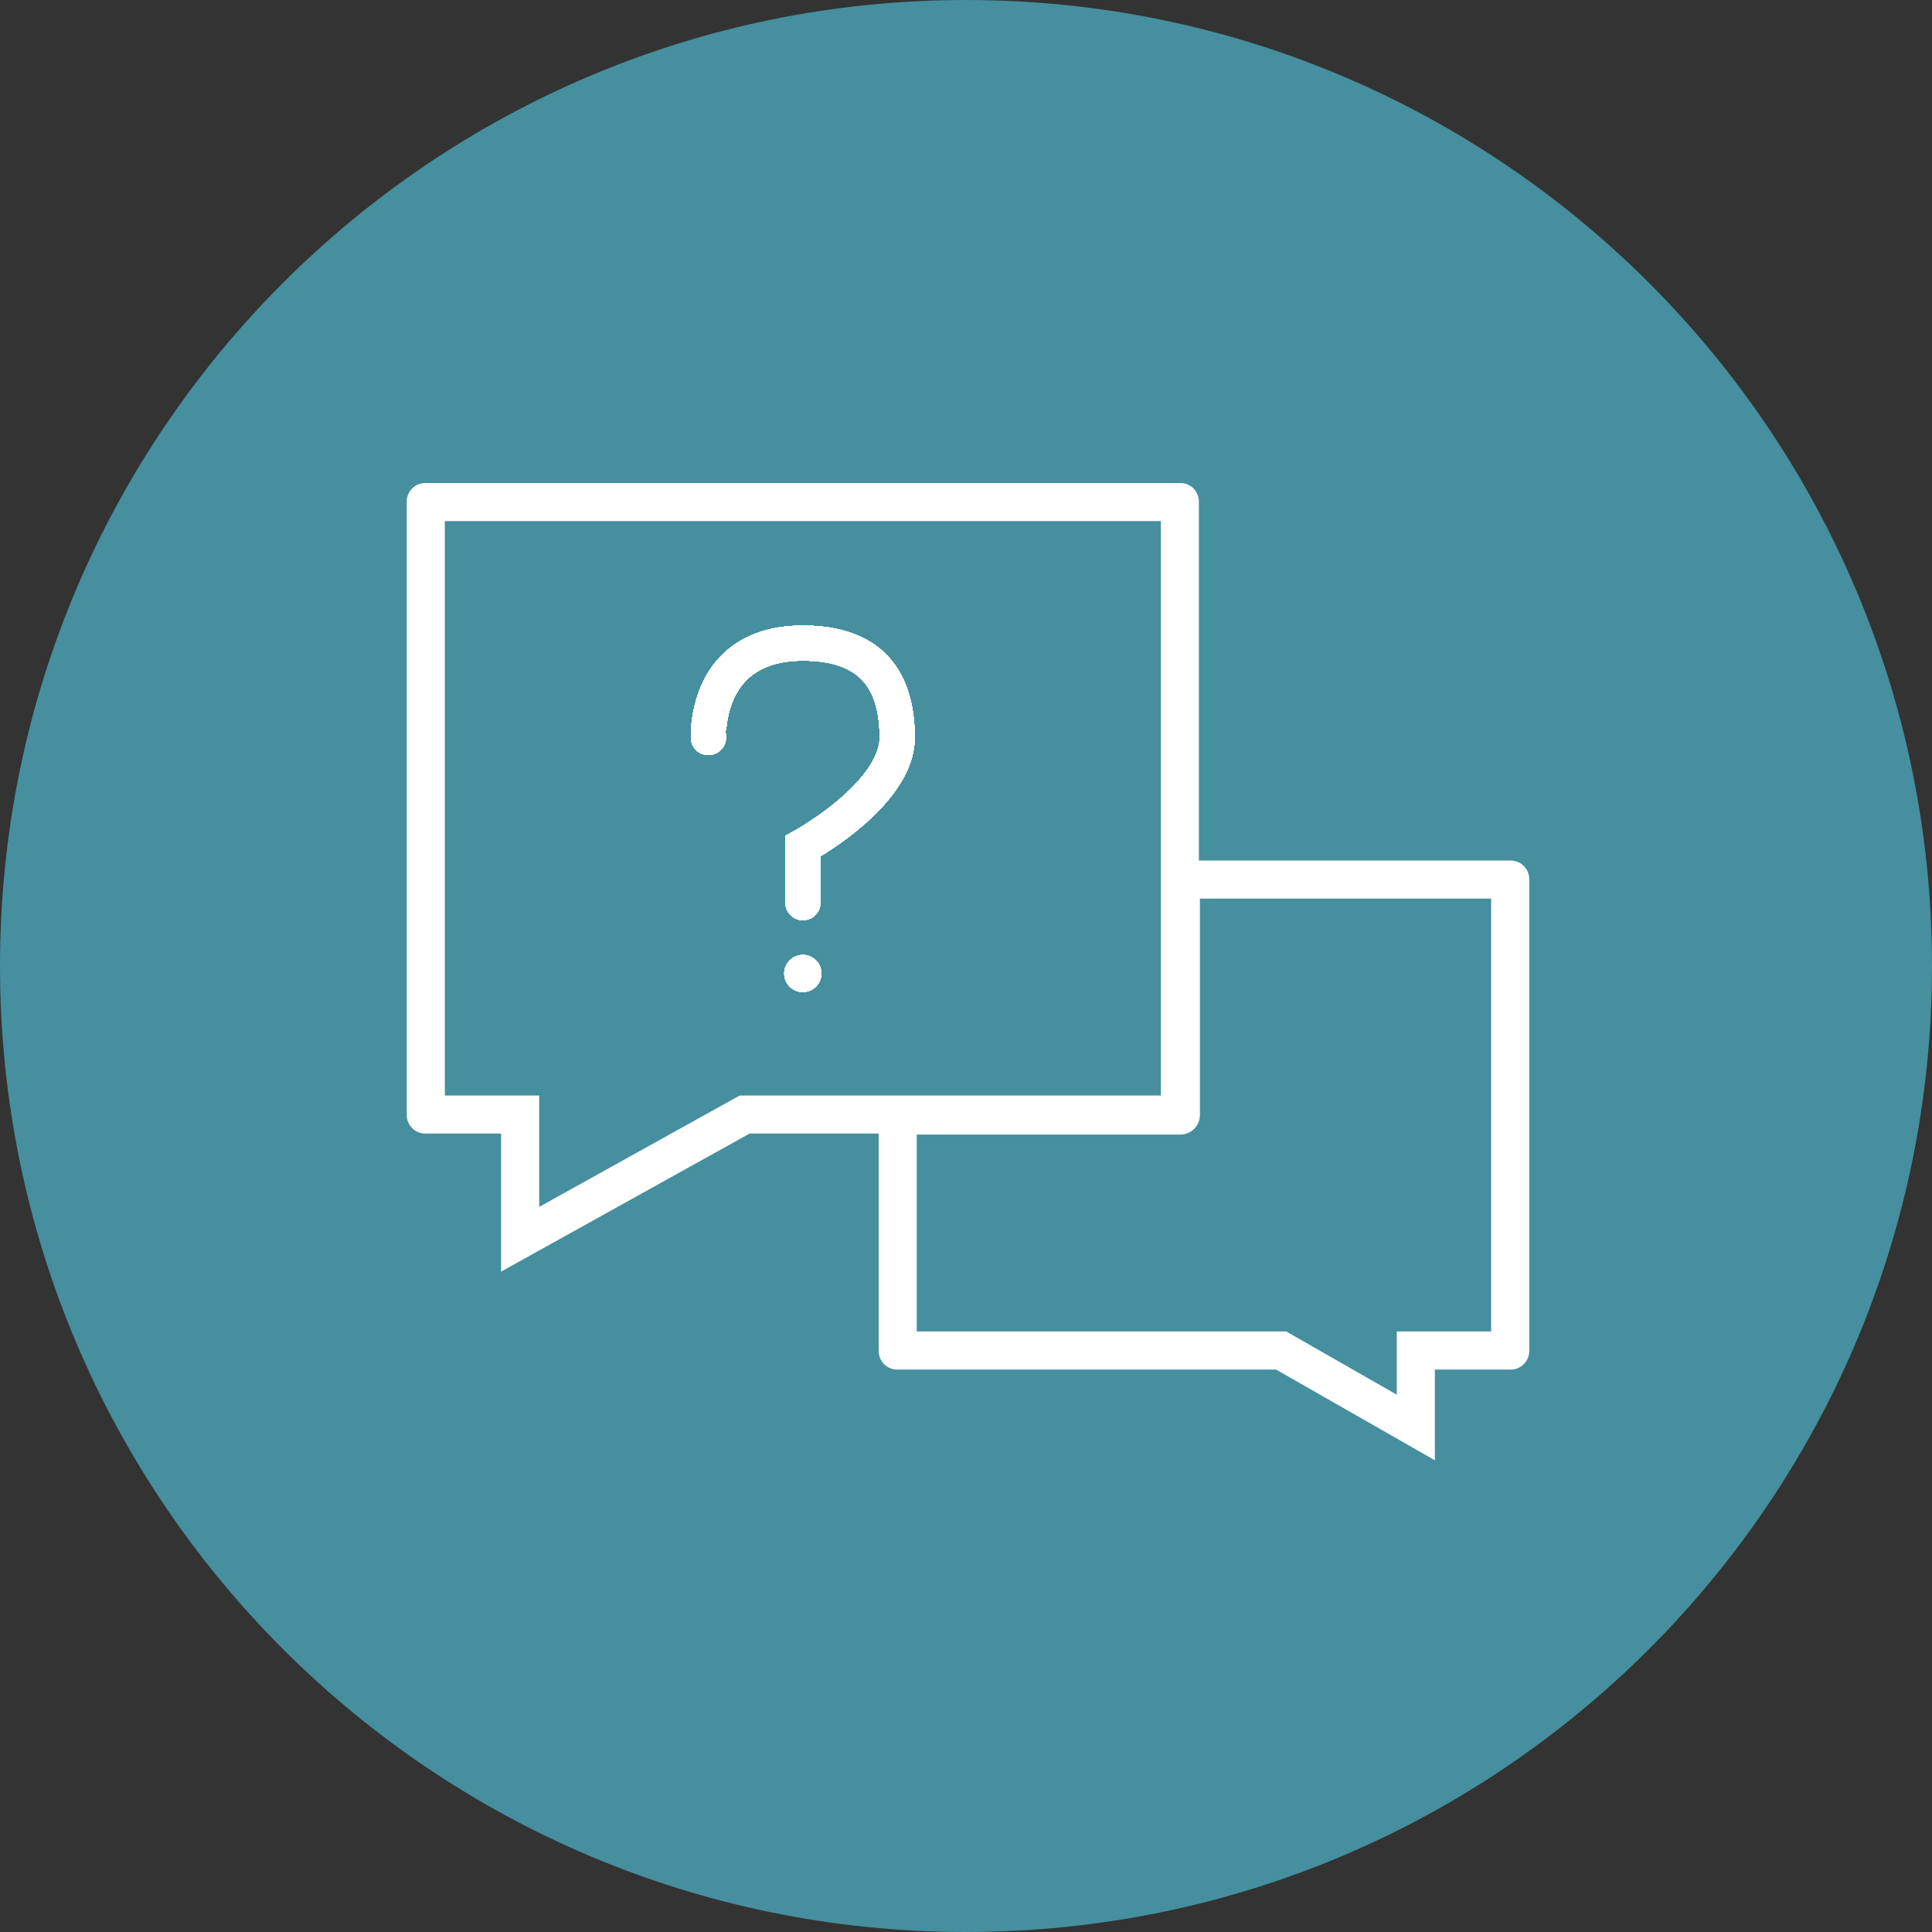 <?xml version="1.0" encoding="UTF-8"?> <svg xmlns="http://www.w3.org/2000/svg" width="304" height="304" viewBox="0 0 304 304" fill="none"><rect x="0" y="0" width="304" height="304" fill="#333333" stroke="none"/> <path d="M304 152C304 235.947 235.947 304 152 304C68.053 304 0 235.947 0 152C0 68.053 68.053 0 152 0C235.947 0 304 68.053 304 152Z" fill="#458F9E"></path> <path d="M129.243 153.178C129.243 154.785 127.935 156.093 126.328 156.093C124.721 156.093 123.406 154.785 123.406 153.178C123.406 151.571 124.717 150.26 126.328 150.26C127.938 150.26 129.243 151.568 129.243 153.178Z" fill="white"></path> <path d="M143.936 116.042C143.952 124.58 133.873 131.763 129.539 134.452L129.233 134.64L129.157 134.688L129.084 134.732V141.912C129.09 141.95 129.093 141.992 129.093 142.036C129.093 143.557 127.859 144.792 126.337 144.792C124.816 144.792 123.578 143.554 123.578 142.027L123.566 141.412L123.572 131.509L125.017 130.719C125.631 130.376 128.852 128.523 132.063 125.78C136.165 122.283 138.421 118.826 138.421 116.051C138.412 112.363 137.657 109.521 136.181 107.605C134.278 105.148 131.057 103.955 126.331 103.955C122.388 103.955 119.361 105.024 117.334 107.131C114.887 109.683 114.365 113.318 114.257 114.915H114.161L114.18 115.253L114.225 115.927L114.231 116.004C114.231 116.004 114.231 116.032 114.235 116.048C114.235 117.569 112.997 118.804 111.475 118.804C109.954 118.804 108.805 117.659 108.726 116.201L108.716 116C108.691 114.727 108.793 108.133 113.293 103.379C116.402 100.101 120.787 98.436 126.334 98.436H126.484C132.091 98.465 136.442 99.983 139.411 102.946C142.399 105.941 143.924 110.348 143.936 116.042Z" fill="white"></path> <path d="M129.243 153.178C129.243 154.785 127.935 156.093 126.328 156.093C124.721 156.093 123.406 154.785 123.406 153.178C123.406 151.571 124.717 150.26 126.328 150.26C127.938 150.26 129.243 151.568 129.243 153.178Z" fill="white"></path> <path d="M143.936 116.042C143.952 124.58 133.873 131.763 129.539 134.452L129.233 134.64L129.157 134.688L129.084 134.732V141.912C129.09 141.95 129.093 141.992 129.093 142.036C129.093 143.557 127.859 144.792 126.337 144.792C124.816 144.792 123.578 143.554 123.578 142.027L123.566 141.412L123.572 131.509L125.017 130.719C125.631 130.376 128.852 128.523 132.063 125.78C136.165 122.283 138.421 118.826 138.421 116.051C138.412 112.363 137.657 109.521 136.181 107.605C134.278 105.148 131.057 103.955 126.331 103.955C122.388 103.955 119.361 105.024 117.334 107.131C114.887 109.683 114.365 113.318 114.257 114.915H114.161L114.18 115.253L114.225 115.927L114.231 116.004C114.231 116.004 114.231 116.032 114.235 116.048C114.235 117.569 112.997 118.804 111.475 118.804C109.954 118.804 108.805 117.659 108.726 116.201L108.716 116C108.691 114.727 108.793 108.133 113.293 103.379C116.402 100.101 120.787 98.436 126.334 98.436H126.484C132.091 98.465 136.442 99.983 139.411 102.946C142.399 105.941 143.924 110.348 143.936 116.042Z" fill="white"></path> <path d="M237.711 135.407L188.644 135.404V78.915C188.644 77.308 187.336 76 185.729 76H66.915C65.308 76 64 77.308 64 78.915V175.452C64 177.059 65.308 178.367 66.915 178.367H78.849V200.087L117.911 178.386L117.946 178.367H138.256V212.578C138.256 214.191 139.564 215.503 141.171 215.503H200.785L200.823 215.522L200.969 215.604L225.777 229.776V215.503H237.711C239.318 215.503 240.626 214.191 240.626 212.578V138.325C240.626 136.715 239.318 135.407 237.711 135.407ZM116.393 172.377L84.845 189.903V172.38L69.996 172.377V81.993H182.658V172.377H116.393ZM234.63 209.504H219.781V219.452L203.948 210.401L202.386 209.504H144.252V178.526H185.732C187.425 178.526 188.803 177.148 188.803 175.452V141.399H234.63V209.504Z" fill="white"></path> <path d="M129.243 153.178C129.243 154.785 127.935 156.093 126.328 156.093C124.721 156.093 123.406 154.785 123.406 153.178C123.406 151.571 124.717 150.26 126.328 150.26C127.938 150.26 129.243 151.568 129.243 153.178Z" fill="white"></path> <path d="M143.936 116.042C143.952 124.58 133.873 131.763 129.539 134.452L129.233 134.64L129.157 134.688L129.084 134.732V141.912C129.09 141.95 129.093 141.992 129.093 142.036C129.093 143.557 127.859 144.792 126.337 144.792C124.816 144.792 123.578 143.554 123.578 142.027L123.566 141.412L123.572 131.509L125.017 130.719C125.631 130.376 128.852 128.523 132.063 125.78C136.165 122.283 138.421 118.826 138.421 116.051C138.412 112.363 137.657 109.521 136.181 107.605C134.278 105.148 131.057 103.955 126.331 103.955C122.388 103.955 119.361 105.024 117.334 107.131C114.887 109.683 114.365 113.318 114.257 114.915H114.161L114.18 115.253L114.225 115.927L114.231 116.004C114.231 116.004 114.231 116.032 114.235 116.048C114.235 117.569 112.997 118.804 111.475 118.804C109.954 118.804 108.805 117.659 108.726 116.201L108.716 116C108.691 114.727 108.793 108.133 113.293 103.379C116.402 100.101 120.787 98.436 126.334 98.436H126.484C132.091 98.465 136.442 99.983 139.411 102.946C142.399 105.941 143.924 110.348 143.936 116.042Z" fill="white"></path> <path d="M129.243 153.178C129.243 154.785 127.935 156.093 126.328 156.093C124.721 156.093 123.406 154.785 123.406 153.178C123.406 151.571 124.717 150.26 126.328 150.26C127.938 150.26 129.243 151.568 129.243 153.178Z" fill="white"></path> <path d="M143.936 116.042C143.952 124.58 133.873 131.763 129.539 134.452L129.233 134.64L129.157 134.688L129.084 134.732V141.912C129.09 141.95 129.093 141.992 129.093 142.036C129.093 143.557 127.859 144.792 126.337 144.792C124.816 144.792 123.578 143.554 123.578 142.027L123.566 141.412L123.572 131.509L125.017 130.719C125.631 130.376 128.852 128.523 132.063 125.78C136.165 122.283 138.421 118.826 138.421 116.051C138.412 112.363 137.657 109.521 136.181 107.605C134.278 105.148 131.057 103.955 126.331 103.955C122.388 103.955 119.361 105.024 117.334 107.131C114.887 109.683 114.365 113.318 114.257 114.915H114.161L114.18 115.253L114.225 115.927L114.231 116.004C114.231 116.004 114.231 116.032 114.235 116.048C114.235 117.569 112.997 118.804 111.475 118.804C109.954 118.804 108.805 117.659 108.726 116.201L108.716 116C108.691 114.727 108.793 108.133 113.293 103.379C116.402 100.101 120.787 98.436 126.334 98.436H126.484C132.091 98.465 136.442 99.983 139.411 102.946C142.399 105.941 143.924 110.348 143.936 116.042Z" fill="white"></path> <path d="M129.243 153.178C129.243 154.785 127.935 156.093 126.328 156.093C124.721 156.093 123.406 154.785 123.406 153.178C123.406 151.571 124.717 150.26 126.328 150.26C127.938 150.26 129.243 151.568 129.243 153.178Z" fill="white"></path> <path d="M143.936 116.042C143.952 124.58 133.873 131.763 129.539 134.452L129.233 134.64L129.157 134.688L129.084 134.732V141.912C129.09 141.95 129.093 141.992 129.093 142.036C129.093 143.557 127.859 144.792 126.337 144.792C124.816 144.792 123.578 143.554 123.578 142.027L123.566 141.412L123.572 131.509L125.017 130.719C125.631 130.376 128.852 128.523 132.063 125.78C136.165 122.283 138.421 118.826 138.421 116.051C138.412 112.363 137.657 109.521 136.181 107.605C134.278 105.148 131.057 103.955 126.331 103.955C122.388 103.955 119.361 105.024 117.334 107.131C114.887 109.683 114.365 113.318 114.257 114.915H114.161L114.18 115.253L114.225 115.927L114.231 116.004C114.231 116.004 114.231 116.032 114.235 116.048C114.235 117.569 112.997 118.804 111.475 118.804C109.954 118.804 108.805 117.659 108.726 116.201L108.716 116C108.691 114.727 108.793 108.133 113.293 103.379C116.402 100.101 120.787 98.436 126.334 98.436H126.484C132.091 98.465 136.442 99.983 139.411 102.946C142.399 105.941 143.924 110.348 143.936 116.042Z" fill="white"></path> <path d="M129.243 153.178C129.243 154.785 127.935 156.093 126.328 156.093C124.721 156.093 123.406 154.785 123.406 153.178C123.406 151.571 124.717 150.26 126.328 150.26C127.938 150.26 129.243 151.568 129.243 153.178Z" fill="white"></path> <path d="M143.936 116.042C143.952 124.58 133.873 131.763 129.539 134.452L129.233 134.64L129.157 134.688L129.084 134.732V141.912C129.09 141.95 129.093 141.992 129.093 142.036C129.093 143.557 127.859 144.792 126.337 144.792C124.816 144.792 123.578 143.554 123.578 142.027L123.566 141.412L123.572 131.509L125.017 130.719C125.631 130.376 128.852 128.523 132.063 125.78C136.165 122.283 138.421 118.826 138.421 116.051C138.412 112.363 137.657 109.521 136.181 107.605C134.278 105.148 131.057 103.955 126.331 103.955C122.388 103.955 119.361 105.024 117.334 107.131C114.887 109.683 114.365 113.318 114.257 114.915H114.161L114.18 115.253L114.225 115.927L114.231 116.004C114.231 116.004 114.231 116.032 114.235 116.048C114.235 117.569 112.997 118.804 111.475 118.804C109.954 118.804 108.805 117.659 108.726 116.201L108.716 116C108.691 114.727 108.793 108.133 113.293 103.379C116.402 100.101 120.787 98.436 126.334 98.436H126.484C132.091 98.465 136.442 99.983 139.411 102.946C142.399 105.941 143.924 110.348 143.936 116.042Z" fill="white"></path> <path d="M129.243 153.178C129.243 154.785 127.935 156.093 126.328 156.093C124.721 156.093 123.406 154.785 123.406 153.178C123.406 151.571 124.717 150.26 126.328 150.26C127.938 150.26 129.243 151.568 129.243 153.178Z" fill="white"></path> <path d="M143.936 116.042C143.952 124.58 133.873 131.763 129.539 134.452L129.233 134.64L129.157 134.688L129.084 134.732V141.912C129.09 141.95 129.093 141.992 129.093 142.036C129.093 143.557 127.859 144.792 126.337 144.792C124.816 144.792 123.578 143.554 123.578 142.027L123.566 141.412L123.572 131.509L125.017 130.719C125.631 130.376 128.852 128.523 132.063 125.78C136.165 122.283 138.421 118.826 138.421 116.051C138.412 112.363 137.657 109.521 136.181 107.605C134.278 105.148 131.057 103.955 126.331 103.955C122.388 103.955 119.361 105.024 117.334 107.131C114.887 109.683 114.365 113.318 114.257 114.915H114.161L114.18 115.253L114.225 115.927L114.231 116.004C114.231 116.004 114.231 116.032 114.235 116.048C114.235 117.569 112.997 118.804 111.475 118.804C109.954 118.804 108.805 117.659 108.726 116.201L108.716 116C108.691 114.727 108.793 108.133 113.293 103.379C116.402 100.101 120.787 98.436 126.334 98.436H126.484C132.091 98.465 136.442 99.983 139.411 102.946C142.399 105.941 143.924 110.348 143.936 116.042Z" fill="white"></path> <path d="M129.243 153.178C129.243 154.785 127.935 156.093 126.328 156.093C124.721 156.093 123.406 154.785 123.406 153.178C123.406 151.571 124.717 150.26 126.328 150.26C127.938 150.26 129.243 151.568 129.243 153.178Z" fill="white"></path> <path d="M143.936 116.042C143.952 124.58 133.873 131.763 129.539 134.452L129.233 134.64L129.157 134.688L129.084 134.732V141.912C129.09 141.95 129.093 141.992 129.093 142.036C129.093 143.557 127.859 144.792 126.337 144.792C124.816 144.792 123.578 143.554 123.578 142.027L123.566 141.412L123.572 131.509L125.017 130.719C125.631 130.376 128.852 128.523 132.063 125.78C136.165 122.283 138.421 118.826 138.421 116.051C138.412 112.363 137.657 109.521 136.181 107.605C134.278 105.148 131.057 103.955 126.331 103.955C122.388 103.955 119.361 105.024 117.334 107.131C114.887 109.683 114.365 113.318 114.257 114.915H114.161L114.18 115.253L114.225 115.927L114.231 116.004C114.231 116.004 114.231 116.032 114.235 116.048C114.235 117.569 112.997 118.804 111.475 118.804C109.954 118.804 108.805 117.659 108.726 116.201L108.716 116C108.691 114.727 108.793 108.133 113.293 103.379C116.402 100.101 120.787 98.436 126.334 98.436H126.484C132.091 98.465 136.442 99.983 139.411 102.946C142.399 105.941 143.924 110.348 143.936 116.042Z" fill="white"></path> <path d="M129.243 153.178C129.243 154.785 127.935 156.093 126.328 156.093C124.721 156.093 123.406 154.785 123.406 153.178C123.406 151.571 124.717 150.26 126.328 150.26C127.938 150.26 129.243 151.568 129.243 153.178Z" fill="white"></path> <path d="M143.936 116.042C143.952 124.58 133.873 131.763 129.539 134.452L129.233 134.64L129.157 134.688L129.084 134.732V141.912C129.09 141.95 129.093 141.992 129.093 142.036C129.093 143.557 127.859 144.792 126.337 144.792C124.816 144.792 123.578 143.554 123.578 142.027L123.566 141.412L123.572 131.509L125.017 130.719C125.631 130.376 128.852 128.523 132.063 125.78C136.165 122.283 138.421 118.826 138.421 116.051C138.412 112.363 137.657 109.521 136.181 107.605C134.278 105.148 131.057 103.955 126.331 103.955C122.388 103.955 119.361 105.024 117.334 107.131C114.887 109.683 114.365 113.318 114.257 114.915H114.161L114.18 115.253L114.225 115.927L114.231 116.004C114.231 116.004 114.231 116.032 114.235 116.048C114.235 117.569 112.997 118.804 111.475 118.804C109.954 118.804 108.805 117.659 108.726 116.201L108.716 116C108.691 114.727 108.793 108.133 113.293 103.379C116.402 100.101 120.787 98.436 126.334 98.436H126.484C132.091 98.465 136.442 99.983 139.411 102.946C142.399 105.941 143.924 110.348 143.936 116.042Z" fill="white"></path> <path d="M129.243 153.178C129.243 154.785 127.935 156.093 126.328 156.093C124.721 156.093 123.406 154.785 123.406 153.178C123.406 151.571 124.717 150.26 126.328 150.26C127.938 150.26 129.243 151.568 129.243 153.178Z" fill="white"></path> <path d="M143.936 116.042C143.952 124.58 133.873 131.763 129.539 134.452L129.233 134.64L129.157 134.688L129.084 134.732V141.912C129.09 141.95 129.093 141.992 129.093 142.036C129.093 143.557 127.859 144.792 126.337 144.792C124.816 144.792 123.578 143.554 123.578 142.027L123.566 141.412L123.572 131.509L125.017 130.719C125.631 130.376 128.852 128.523 132.063 125.78C136.165 122.283 138.421 118.826 138.421 116.051C138.412 112.363 137.657 109.521 136.181 107.605C134.278 105.148 131.057 103.955 126.331 103.955C122.388 103.955 119.361 105.024 117.334 107.131C114.887 109.683 114.365 113.318 114.257 114.915H114.161L114.18 115.253L114.225 115.927L114.231 116.004C114.231 116.004 114.231 116.032 114.235 116.048C114.235 117.569 112.997 118.804 111.475 118.804C109.954 118.804 108.805 117.659 108.726 116.201L108.716 116C108.691 114.727 108.793 108.133 113.293 103.379C116.402 100.101 120.787 98.436 126.334 98.436H126.484C132.091 98.465 136.442 99.983 139.411 102.946C142.399 105.941 143.924 110.348 143.936 116.042Z" fill="white"></path> <path d="M129.243 153.178C129.243 154.785 127.935 156.093 126.328 156.093C124.721 156.093 123.406 154.785 123.406 153.178C123.406 151.571 124.717 150.26 126.328 150.26C127.938 150.26 129.243 151.568 129.243 153.178Z" fill="white"></path> <path d="M143.936 116.042C143.952 124.58 133.873 131.763 129.539 134.452L129.233 134.64L129.157 134.688L129.084 134.732V141.912C129.09 141.95 129.093 141.992 129.093 142.036C129.093 143.557 127.859 144.792 126.337 144.792C124.816 144.792 123.578 143.554 123.578 142.027L123.566 141.412L123.572 131.509L125.017 130.719C125.631 130.376 128.852 128.523 132.063 125.78C136.165 122.283 138.421 118.826 138.421 116.051C138.412 112.363 137.657 109.521 136.181 107.605C134.278 105.148 131.057 103.955 126.331 103.955C122.388 103.955 119.361 105.024 117.334 107.131C114.887 109.683 114.365 113.318 114.257 114.915H114.161L114.18 115.253L114.225 115.927L114.231 116.004C114.231 116.004 114.231 116.032 114.235 116.048C114.235 117.569 112.997 118.804 111.475 118.804C109.954 118.804 108.805 117.659 108.726 116.201L108.716 116C108.691 114.727 108.793 108.133 113.293 103.379C116.402 100.101 120.787 98.436 126.334 98.436H126.484C132.091 98.465 136.442 99.983 139.411 102.946C142.399 105.941 143.924 110.348 143.936 116.042Z" fill="white"></path> <path d="M129.243 153.178C129.243 154.785 127.935 156.093 126.328 156.093C124.721 156.093 123.406 154.785 123.406 153.178C123.406 151.571 124.717 150.26 126.328 150.26C127.938 150.26 129.243 151.568 129.243 153.178Z" fill="white"></path> <path d="M143.936 116.042C143.952 124.58 133.873 131.763 129.539 134.452L129.233 134.64L129.157 134.688L129.084 134.732V141.912C129.09 141.95 129.093 141.992 129.093 142.036C129.093 143.557 127.859 144.792 126.337 144.792C124.816 144.792 123.578 143.554 123.578 142.027L123.566 141.412L123.572 131.509L125.017 130.719C125.631 130.376 128.852 128.523 132.063 125.78C136.165 122.283 138.421 118.826 138.421 116.051C138.412 112.363 137.657 109.521 136.181 107.605C134.278 105.148 131.057 103.955 126.331 103.955C122.388 103.955 119.361 105.024 117.334 107.131C114.887 109.683 114.365 113.318 114.257 114.915H114.161L114.18 115.253L114.225 115.927L114.231 116.004C114.231 116.004 114.231 116.032 114.235 116.048C114.235 117.569 112.997 118.804 111.475 118.804C109.954 118.804 108.805 117.659 108.726 116.201L108.716 116C108.691 114.727 108.793 108.133 113.293 103.379C116.402 100.101 120.787 98.436 126.334 98.436H126.484C132.091 98.465 136.442 99.983 139.411 102.946C142.399 105.941 143.924 110.348 143.936 116.042Z" fill="white"></path> <path d="M143.936 116.042C143.952 124.58 133.873 131.763 129.539 134.452L129.233 134.64L129.157 134.688L129.084 134.732V141.912C129.09 141.95 129.093 141.992 129.093 142.036C129.093 143.557 127.859 144.792 126.337 144.792C124.816 144.792 123.578 143.554 123.578 142.027L123.566 141.412L123.572 131.509L125.017 130.719C125.631 130.376 128.852 128.523 132.063 125.78C136.165 122.283 138.421 118.826 138.421 116.051C138.412 112.363 137.657 109.521 136.181 107.605C134.278 105.148 131.057 103.955 126.331 103.955C122.388 103.955 119.361 105.024 117.334 107.131C114.887 109.683 114.365 113.318 114.257 114.915H114.161L114.18 115.253L114.225 115.927L114.231 116.004C114.231 116.004 114.231 116.032 114.235 116.048C114.235 117.569 112.997 118.804 111.475 118.804C109.954 118.804 108.805 117.659 108.726 116.201L108.716 116C108.691 114.727 108.793 108.133 113.293 103.379C116.402 100.101 120.787 98.436 126.334 98.436H126.484C132.091 98.465 136.442 99.983 139.411 102.946C142.399 105.941 143.924 110.348 143.936 116.042Z" fill="white"></path> <path d="M129.243 153.178C129.243 154.785 127.935 156.093 126.328 156.093C124.721 156.093 123.406 154.785 123.406 153.178C123.406 151.571 124.717 150.26 126.328 150.26C127.938 150.26 129.243 151.568 129.243 153.178Z" fill="white"></path> </svg> 